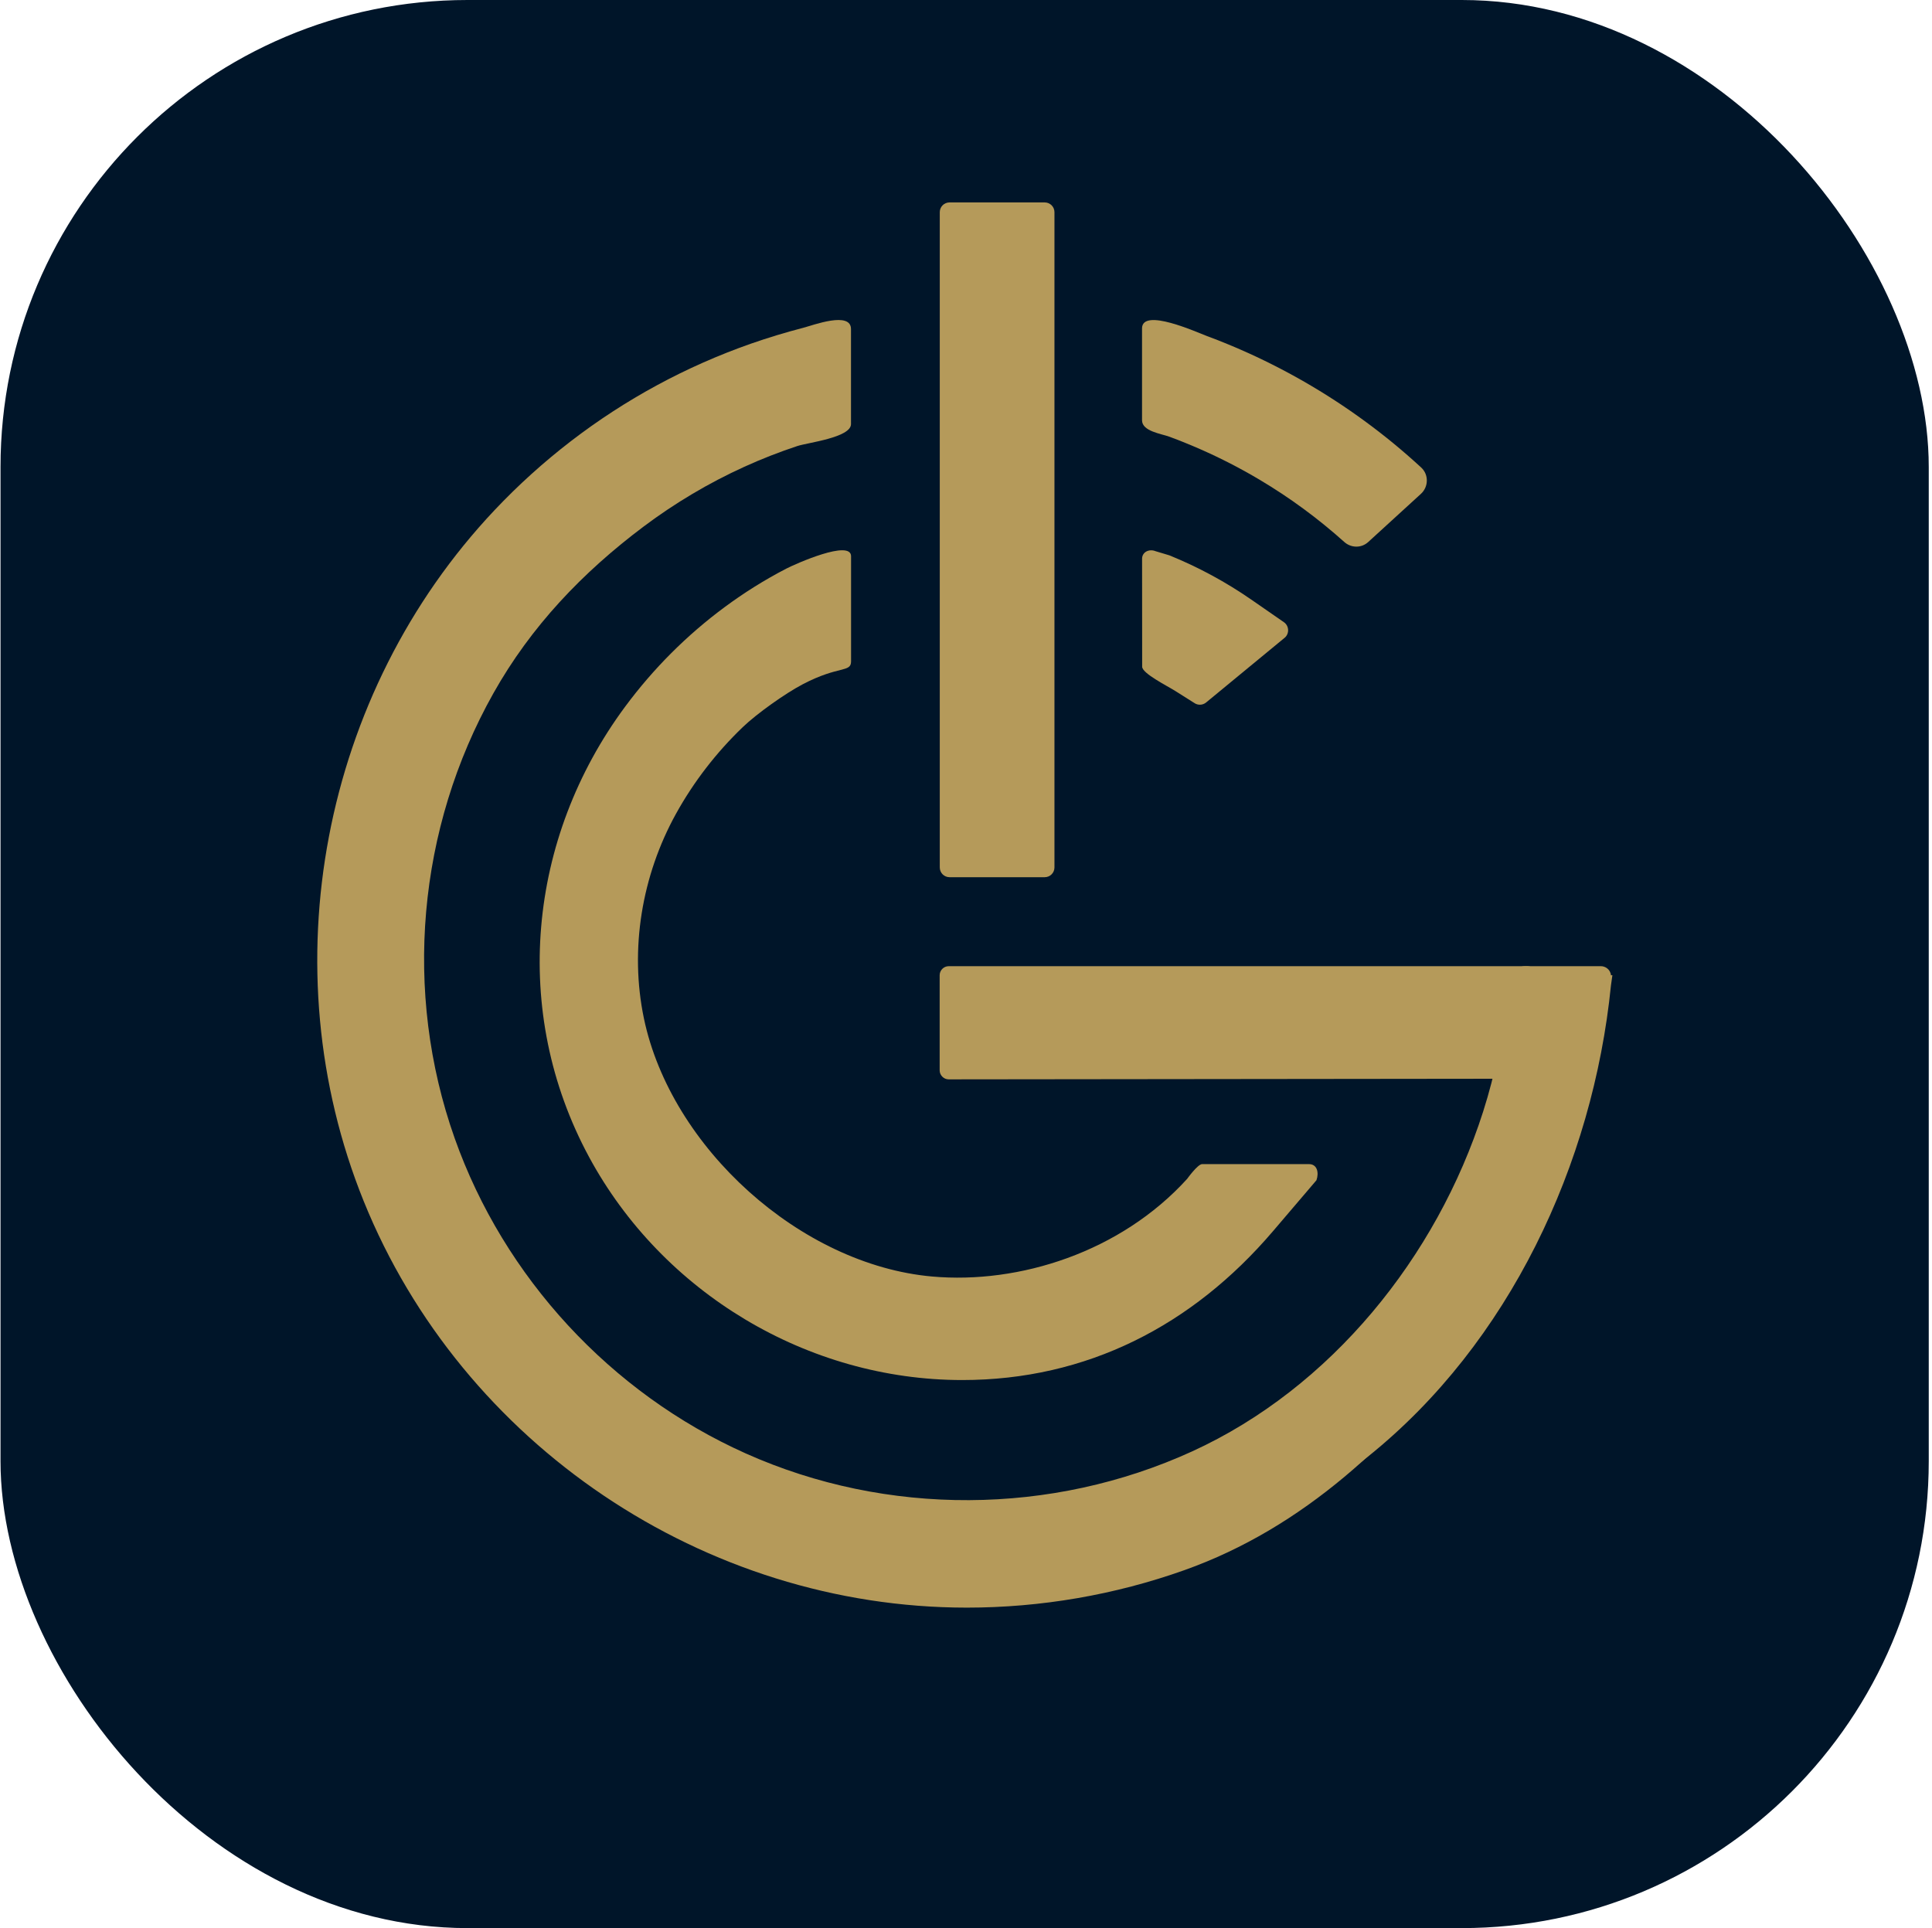 <svg xmlns="http://www.w3.org/2000/svg" version="1.1" xmlns:xlink="http://www.w3.org/1999/xlink" width="513" height="512"><svg width="513" height="512" viewBox="0 0 513 512" fill="none" xmlns="http://www.w3.org/2000/svg">
<rect x="0.137" width="512" height="512" rx="124" fill="#001529"></rect>
<path d="M251.893 286.62C250.595 286.62 249.506 285.531 249.506 284.233V258.963C249.506 257.665 250.589 256.57 251.893 256.57H405.589C407.021 256.575 408.153 257.879 407.955 259.296L406.453 269.999L404.103 284.453C403.915 285.606 402.917 286.454 401.747 286.454L251.893 286.62Z" fill="#B59A5A"></path>
<path d="M319.197 309.128H347.584C349.719 309.128 350.272 311.328 349.558 313.404L338.034 326.914C316.6 352.05 288.53 366.466 255.507 366.466C214.464 366.466 175.883 343.299 156.397 307.208C135.612 268.702 140.124 222.605 165.968 187.683C173.42 177.612 182.364 168.642 192.44 161.2C197.59 157.386 203.047 153.968 208.739 151.017C211.218 149.735 225.983 143.152 225.983 147.712V175.59C225.983 178.685 222.812 176.647 213.176 181.69C208.546 184.11 200.981 189.48 197.215 193.096C190.208 199.824 184.194 207.598 179.494 216.097C170.427 232.487 167.132 252.043 170.979 270.446C178.152 304.756 212.602 335.874 247.513 338.975C270.626 341.03 297.527 332.51 315.211 313.056C315.211 313.056 318.022 309.128 319.197 309.128Z" fill="#B59A5A"></path>
<path d="M277.398 232.937H252.128C250.695 232.937 249.536 231.773 249.536 230.346V56.343C249.536 54.91 250.695 53.752 252.128 53.752H277.398C278.83 53.752 279.989 54.91 279.989 56.343V230.346C279.989 231.773 278.83 232.937 277.398 232.937Z" fill="#B59A5A"></path>
<path d="M428.137 258.961L427.756 261.655C422.986 309.147 400.71 356.688 363.288 386.749C324.117 418.221 271.984 430.899 222.732 420.919C173.624 410.983 130.574 378.674 106.834 334.616C82.621 289.672 80.196 234.845 100.159 187.884C119.42 142.575 158.307 106.956 205.263 92.062C211.207 90.174 217.254 88.618 223.365 87.4V111.302C181.49 121.195 145.023 149.963 125.644 188.318C106.179 226.851 104.795 273.034 122.028 312.629C138.585 350.663 171.307 380.616 210.698 393.654C251.736 407.238 297.511 401.616 334.171 378.76C371.486 355.497 394.851 315.333 402.658 272.476C403.141 269.821 403.618 267.159 404.101 264.509L404.777 259.326L428.137 258.961Z" fill="#B59A5A"></path>
<path d="M256.721 426.9C187.049 426.9 122.689 383.571 96.566 318.948C71.5 256.916 85.444 184.068 131.311 135.476C143.817 122.229 158.41 110.984 174.431 102.308C182.435 97.968 190.794 94.277 199.389 91.262C203.966 89.668 208.601 88.257 213.29 87.044C215.785 86.401 226.054 82.5 225.963 87.452V112.647C225.882 116.21 214.487 117.529 211.708 118.447C206.922 120.03 202.222 121.87 197.63 123.957C188.203 128.244 179.249 133.566 170.959 139.779C154.671 151.995 140.995 166.336 131.021 184.079C110.859 219.939 106.98 263.456 120.731 302.262C133.832 339.244 162.203 369.928 198.01 385.953C235.459 402.709 279.255 402.462 316.548 385.412C353.396 368.565 381.488 333.793 393.817 295.175C395.427 290.137 396.757 285.003 397.798 279.815L398.329 277.309C398.801 275.099 399.821 272.818 400.357 270.629L401.554 264.046L402.203 258.998C402.364 257.721 403.448 256.594 404.73 256.573H425.128C426.695 256.589 427.956 257.957 427.736 259.534L427.355 262.222C423.985 295.797 411.34 328.9 390.904 355.839C370.618 382.573 346.116 405.697 314.493 416.948C295.984 423.531 276.369 426.9 256.721 426.9C258.213 426.9 249.334 426.9 256.721 426.9Z" fill="#B59A5A"></path>
<path d="M363.298 143.935C361.495 145.588 358.759 145.55 356.94 143.914C350.009 137.696 342.471 132.148 334.45 127.384C329.39 124.374 324.148 121.681 318.762 119.309C316.036 118.113 313.279 116.997 310.489 115.962C308.386 115.184 303.24 114.54 303.24 111.6V87.215C303.24 81.603 317.839 88.256 320.495 89.243C326.429 91.448 332.245 93.981 337.899 96.835C349.306 102.575 360.063 109.582 369.935 117.678C372.472 119.771 374.957 121.928 377.371 124.154C379.399 126.027 379.34 129.267 377.306 131.129L363.298 143.935Z" fill="#B59A5A"></path>
<path d="M318.603 187.134C318.126 187.134 317.643 187.005 317.219 186.737L312.085 183.497C309.896 182.112 303.275 178.824 303.275 177.042L303.254 148.382C303.254 146.568 305.142 145.683 306.821 146.364L310.507 147.47C318.153 150.576 325.46 154.525 332.231 159.209L340.928 165.234C342.301 166.183 342.409 168.238 341.148 169.327L320.299 186.506C319.816 186.925 319.21 187.134 318.603 187.134Z" fill="#B59A5A"></path>
</svg><style>@media (prefers-color-scheme: light) { :root { filter: none; } }
@media (prefers-color-scheme: dark) { :root { filter: none; } }
</style></svg>